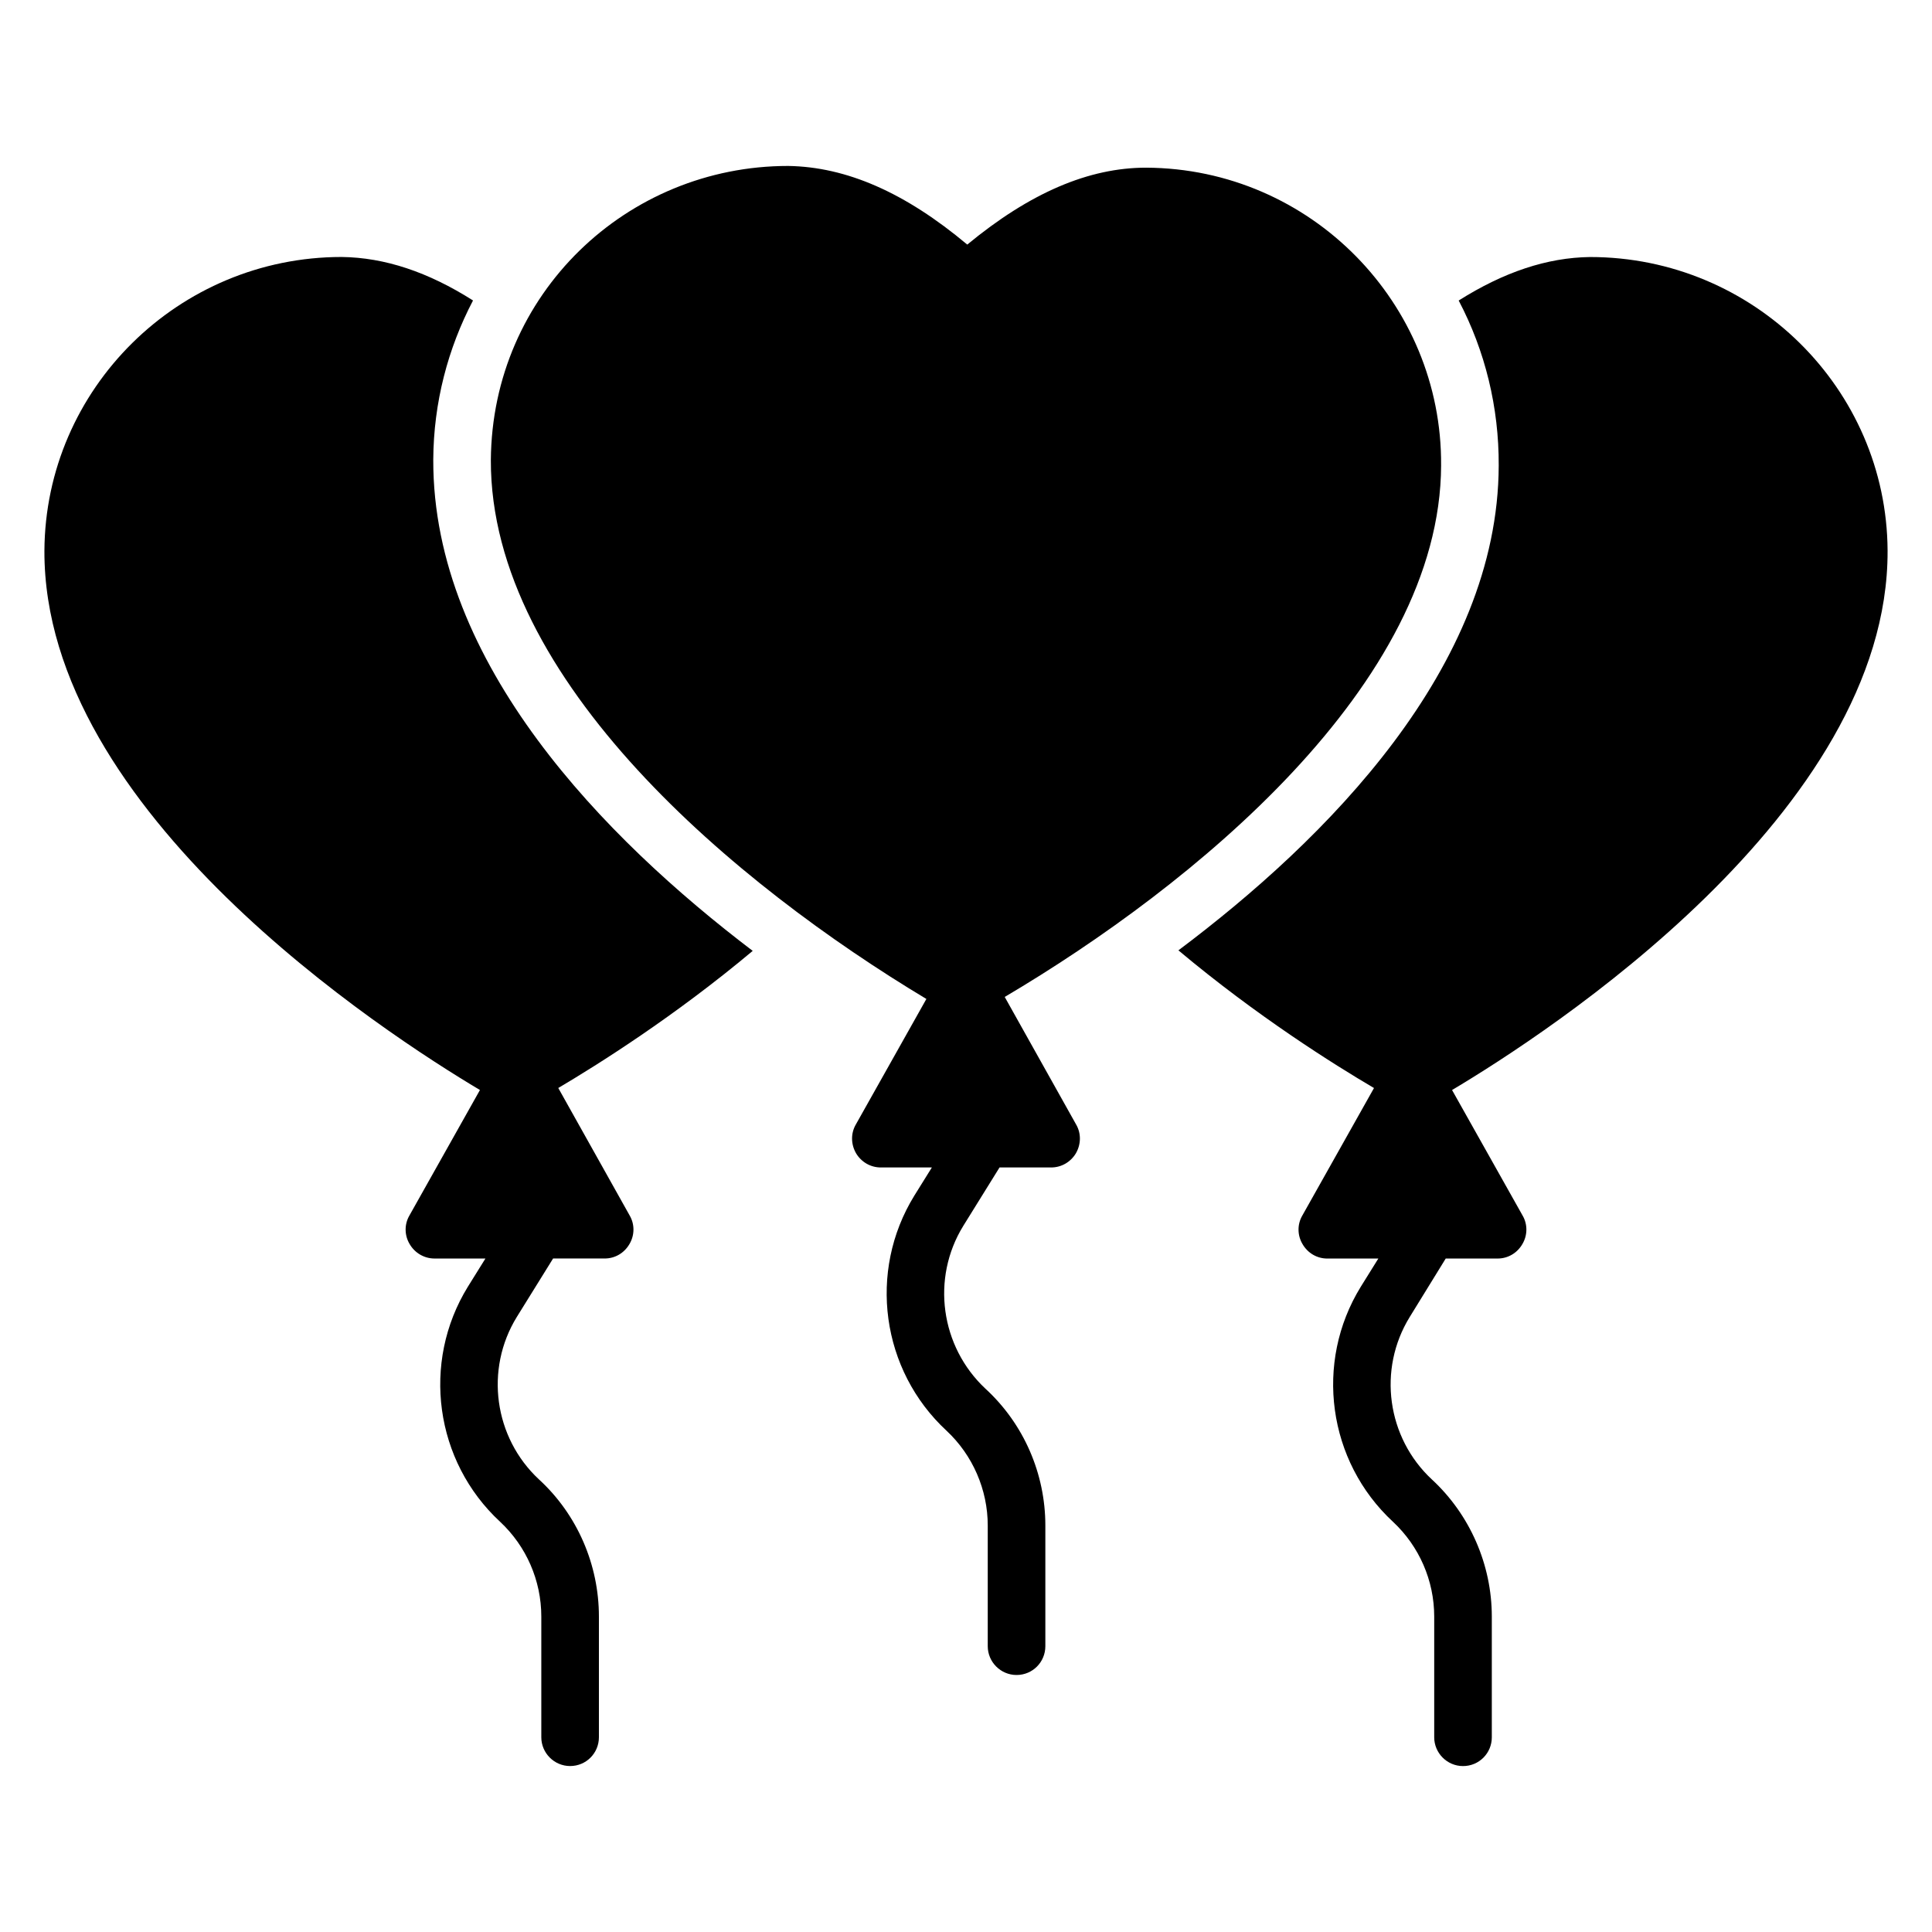 <?xml version="1.0" encoding="UTF-8"?>
<!-- Uploaded to: ICON Repo, www.svgrepo.com, Generator: ICON Repo Mixer Tools -->
<svg fill="#000000" width="800px" height="800px" version="1.1" viewBox="144 144 512 512" xmlns="http://www.w3.org/2000/svg">
 <g>
  <path d="m310.88 466.14c1.375 2.367 1.297 5.266-0.074 7.559-1.375 2.367-3.816 3.816-6.566 3.816h-13.664l-9.617 15.496c-8.551 13.895-6.031 31.984 5.879 43.055 10.152 9.312 15.879 22.594 15.879 36.336v31.984c0 4.199-3.359 7.633-7.633 7.633-4.199 0-7.633-3.434-7.633-7.633v-31.984c0-9.543-3.969-18.625-10.914-25.113-17.328-16.031-20.914-42.215-8.551-62.289l4.656-7.481h-13.512c-2.672 0-5.191-1.449-6.566-3.816-1.375-2.289-1.449-5.191-0.078-7.559l18.703-33.281c-25.113-14.961-115.65-73.586-115.42-142.9 0.23-42.977 35.57-77.863 78.777-77.863 11.449 0.152 22.902 3.969 34.809 11.527-6.641 12.672-10.457 27.023-10.535 42.215-0.152 54.047 45.57 100.46 84.656 130.15-20.762 17.406-41.066 30.152-51.527 36.336z"/>
  <path d="m644.23 289.89v0.078c0.23 69.312-90.305 127.94-115.42 142.9l18.703 33.281c1.375 2.367 1.297 5.266-0.074 7.559-1.375 2.367-3.816 3.816-6.566 3.816h-13.742l-9.543 15.496c-8.551 13.895-6.031 31.984 5.879 43.055 10.078 9.312 15.879 22.594 15.879 36.336v31.984c0 4.199-3.359 7.633-7.633 7.633-4.199 0-7.633-3.434-7.633-7.633v-31.984c0-9.543-3.969-18.625-10.914-25.113-17.328-16.031-20.914-42.215-8.551-62.289l4.656-7.481h-13.512c-2.75 0-5.191-1.449-6.566-3.816-1.375-2.289-1.449-5.191-0.078-7.559l19.008-33.816c-10.535-6.184-30.992-19.008-51.832-36.488 39.082-29.312 84.73-74.961 84.883-128.47 0.074-15.418-3.586-30.383-10.609-43.738 11.984-7.559 23.434-11.375 34.809-11.527 43.285-0.004 78.629 34.879 78.855 77.781z"/>
  <path d="m525.91 267.29c-0.191 58.031-65.824 111.48-115.65 140.91l18.93 33.816c1.375 2.367 1.297 5.266-0.074 7.633-1.375 2.289-3.816 3.742-6.566 3.742h-13.664l-9.617 15.496c-8.551 13.895-6.031 31.984 5.879 43.129 10.152 9.312 15.879 22.52 15.879 36.258v31.984c0 4.199-3.359 7.633-7.633 7.633-4.199 0-7.633-3.434-7.633-7.633v-31.984c0-9.465-3.969-18.625-10.914-25.113-17.328-16.031-20.914-42.215-8.551-62.289l4.656-7.481h-13.512c-2.75 0-5.191-1.449-6.566-3.742-1.375-2.367-1.449-5.266-0.078-7.633l18.703-33.281c-50.098-30.059-115.61-84.285-115.42-142.82 0.324-44.055 36.059-77.938 78.777-77.938 15.418 0.23 30.992 7.023 47.48 20.84 16.641-13.742 32.215-20.383 47.402-20.383 43.699 0.219 78.457 36.035 78.168 78.855z"/>
 </g>
</svg>